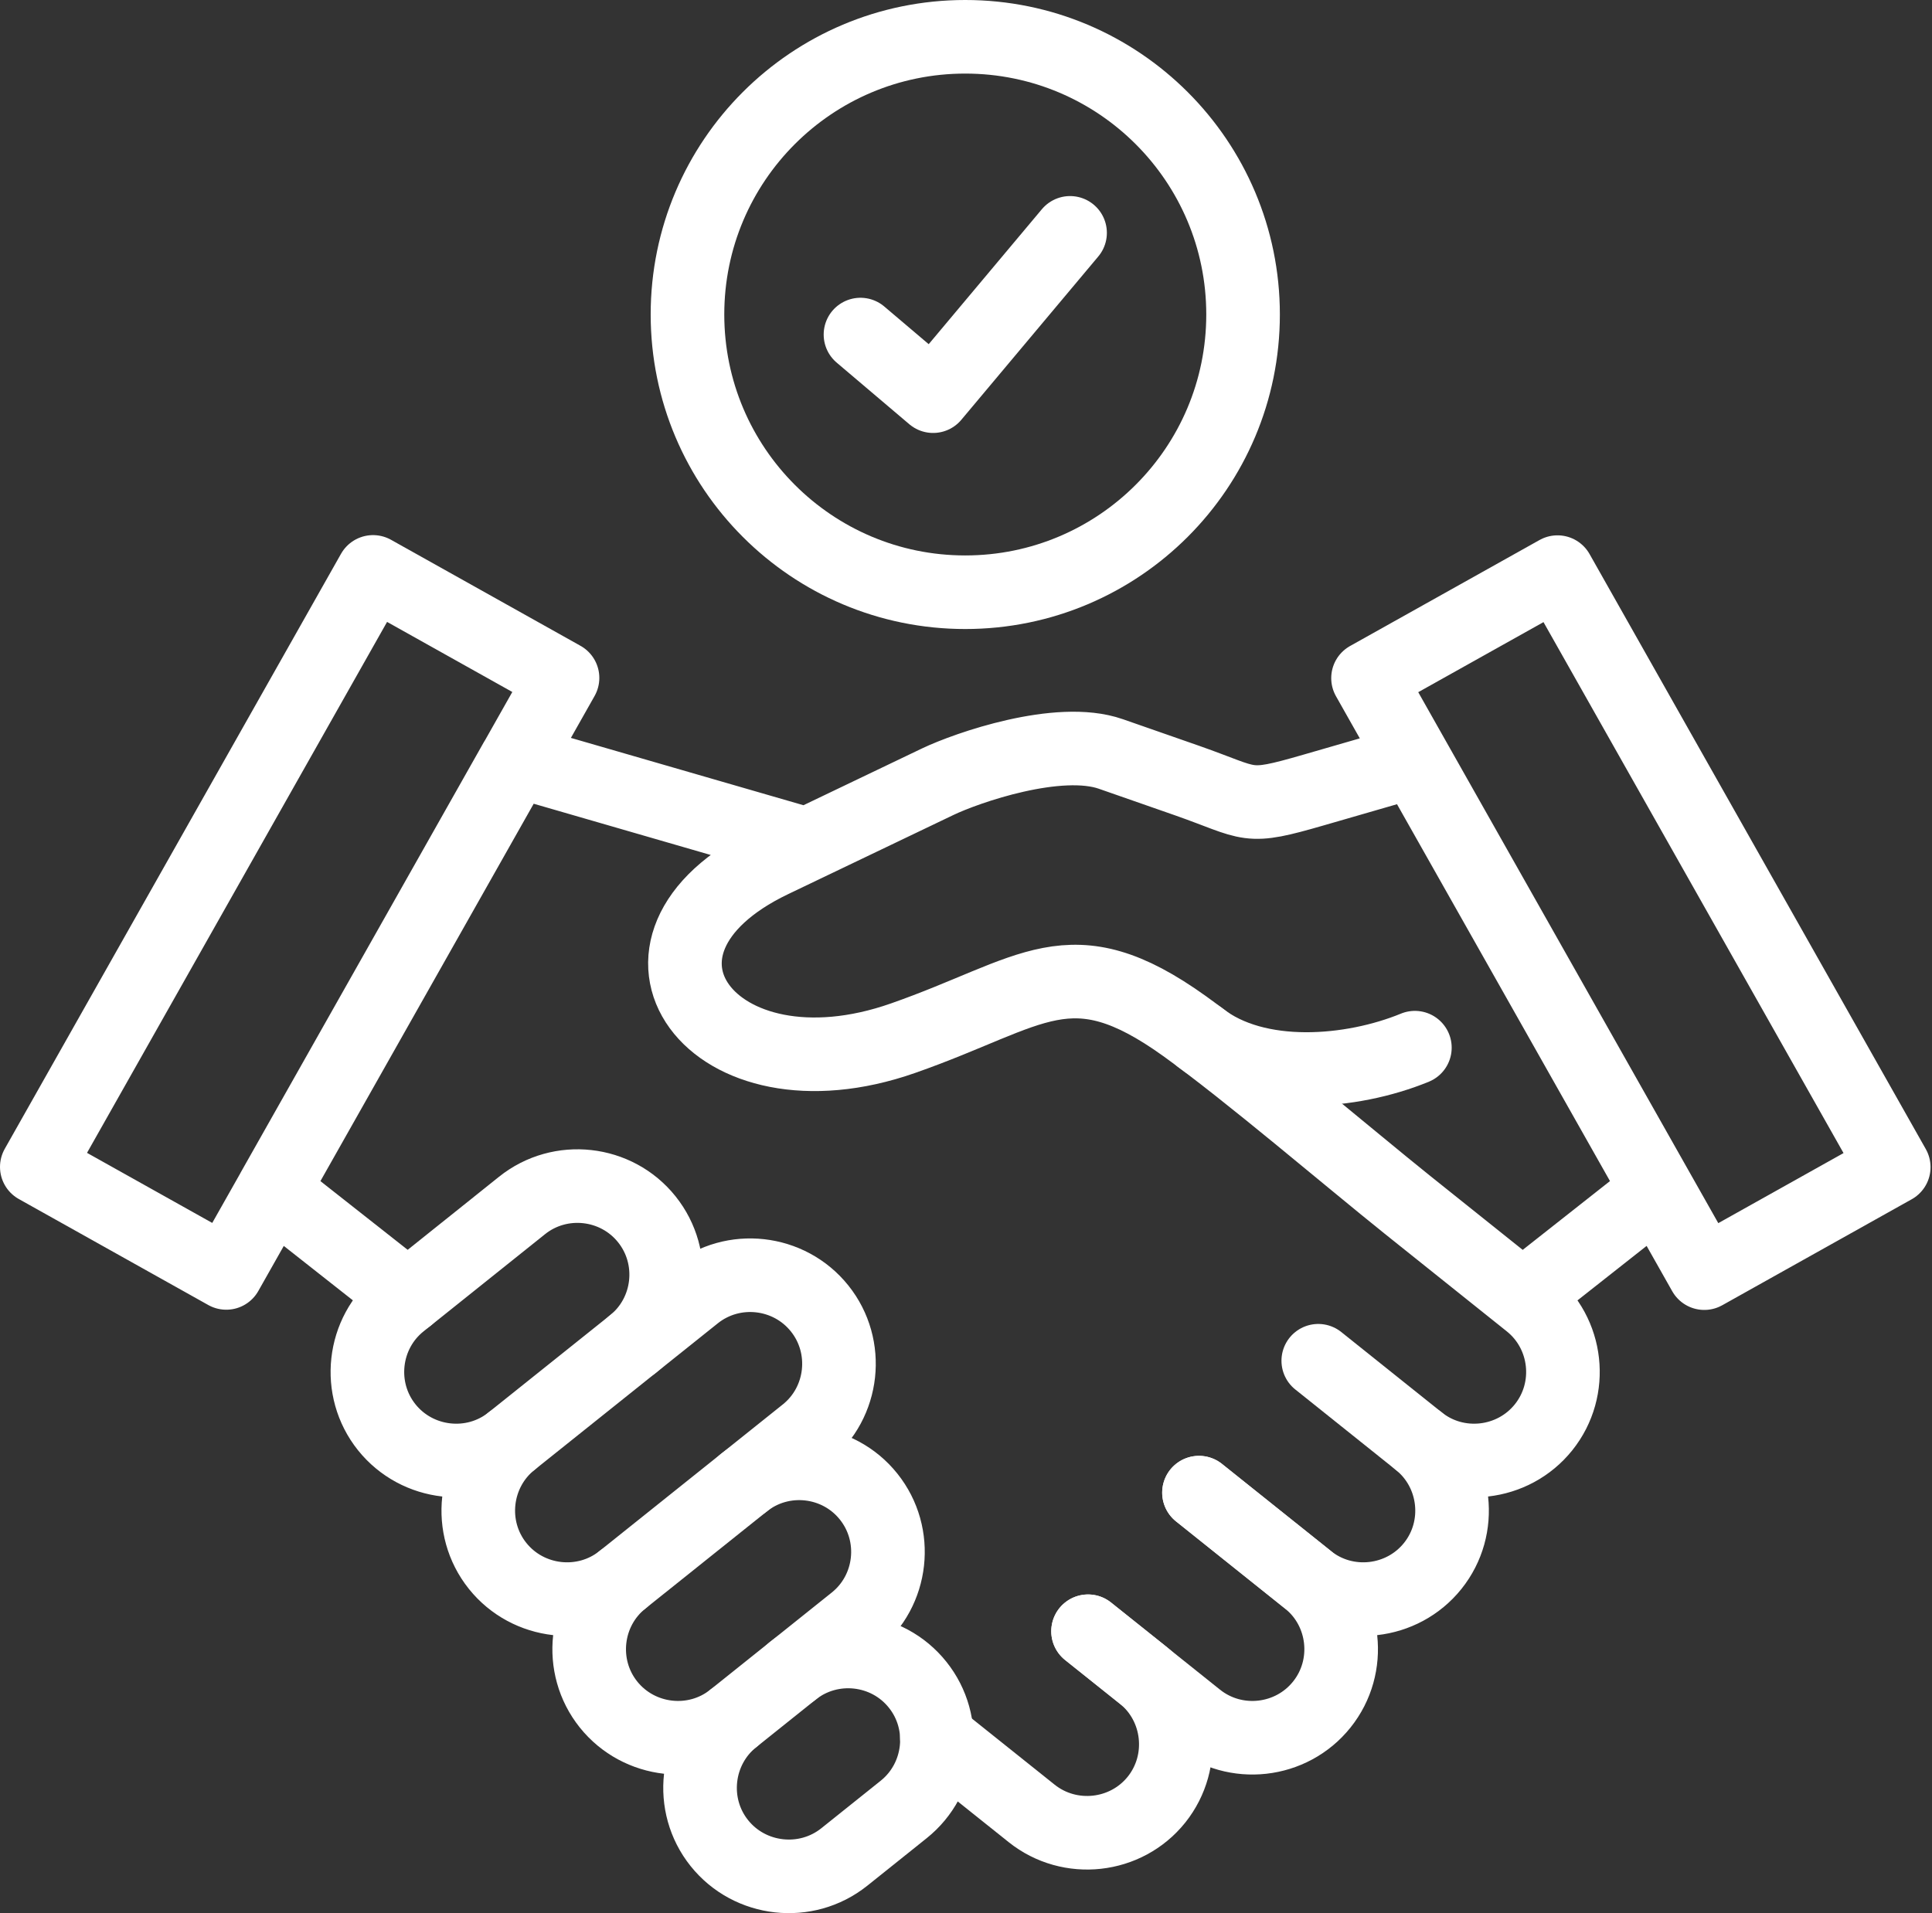 <svg xmlns="http://www.w3.org/2000/svg" width="105" height="104" viewBox="0 0 105 104" fill="none"><rect x="0" y="0" width="105" height="104" fill="#333333" stroke="none"/><path d="M34.398 73.064C36.474 71.407 36.811 68.354 35.154 66.284C33.497 64.209 30.444 63.871 28.374 65.528L21.775 70.808C19.699 72.465 19.362 75.518 21.019 77.588C22.676 79.657 25.729 80.001 27.799 78.343M33.828 85.879C31.753 87.536 31.415 90.589 33.072 92.659C34.73 94.728 37.782 95.072 39.852 93.415L46.451 88.135C48.527 86.478 48.864 83.425 47.207 81.355C45.55 79.28 42.498 78.942 40.428 80.6" stroke="white" stroke-width="4" stroke-miterlimit="10" stroke-linecap="round" stroke-linejoin="round"></path><path d="M39.852 93.415C37.782 95.072 37.439 98.124 39.096 100.194C40.753 102.264 43.806 102.607 45.882 100.95L49.114 98.363C51.184 96.706 51.528 93.653 49.87 91.583C48.213 89.507 45.161 89.17 43.085 90.827M71.645 73.971L77.111 78.344C79.181 80.001 79.524 83.053 77.867 85.123C76.21 87.193 73.157 87.536 71.087 85.879L65.162 81.14" stroke="white" stroke-width="4" stroke-miterlimit="10" stroke-linecap="round" stroke-linejoin="round"></path><path d="M65.162 81.141L71.087 85.879C73.157 87.537 73.494 90.589 71.837 92.659C70.18 94.729 67.133 95.072 65.058 93.415L59.133 88.676" stroke="white" stroke-width="4" stroke-miterlimit="10" stroke-linecap="round" stroke-linejoin="round"></path><path d="M59.133 88.676L62.098 91.042C64.168 92.699 64.511 95.752 62.854 97.828C61.197 99.897 58.144 100.235 56.068 98.578L50.917 94.461M82.751 70.494L90.083 64.714M77.111 78.343C79.181 80.001 82.234 79.657 83.891 77.587C85.548 75.517 85.211 72.465 83.135 70.808L76.512 65.511C73.297 62.935 67.825 58.254 64.377 55.778C58.139 51.306 56.202 53.94 49.085 56.434C38.654 60.098 32.369 51.399 41.974 46.8L50.958 42.497C52.545 41.736 57.539 39.997 60.371 40.986L64.517 42.433C68.128 43.701 67.639 44.032 71.395 42.945L76.884 41.358M43.498 45.806L28.037 41.329L14.827 64.714L22.165 70.494M27.799 78.343L37.765 70.372C39.84 68.715 42.887 69.058 44.544 71.128C46.202 73.198 45.864 76.25 43.794 77.907L33.828 85.879C31.753 87.536 28.7 87.193 27.043 85.123C25.386 83.053 25.729 80.001 27.799 78.343ZM84.647 31.101L102.921 63.447L92.624 69.209L74.349 36.863L84.647 31.101ZM20.275 31.089L2 63.435L12.297 69.197L30.572 36.852L20.275 31.089Z" stroke="white" stroke-width="4" stroke-miterlimit="10" stroke-linecap="round" stroke-linejoin="round"></path><path d="M65.244 56.417C68.314 58.813 73.465 58.365 76.896 56.952M46.765 18.187L50.713 21.536L58.156 12.658" stroke="white" stroke-width="4" stroke-miterlimit="10" stroke-linecap="round" stroke-linejoin="round"></path><path d="M67.558 17.094C67.558 8.756 60.796 2 52.458 2C44.12 2 37.363 8.756 37.363 17.094C37.363 25.432 44.12 32.194 52.458 32.194C60.796 32.194 67.558 25.432 67.558 17.094Z" stroke="white" stroke-width="4" stroke-miterlimit="10" stroke-linecap="round" stroke-linejoin="round"></path></svg>
